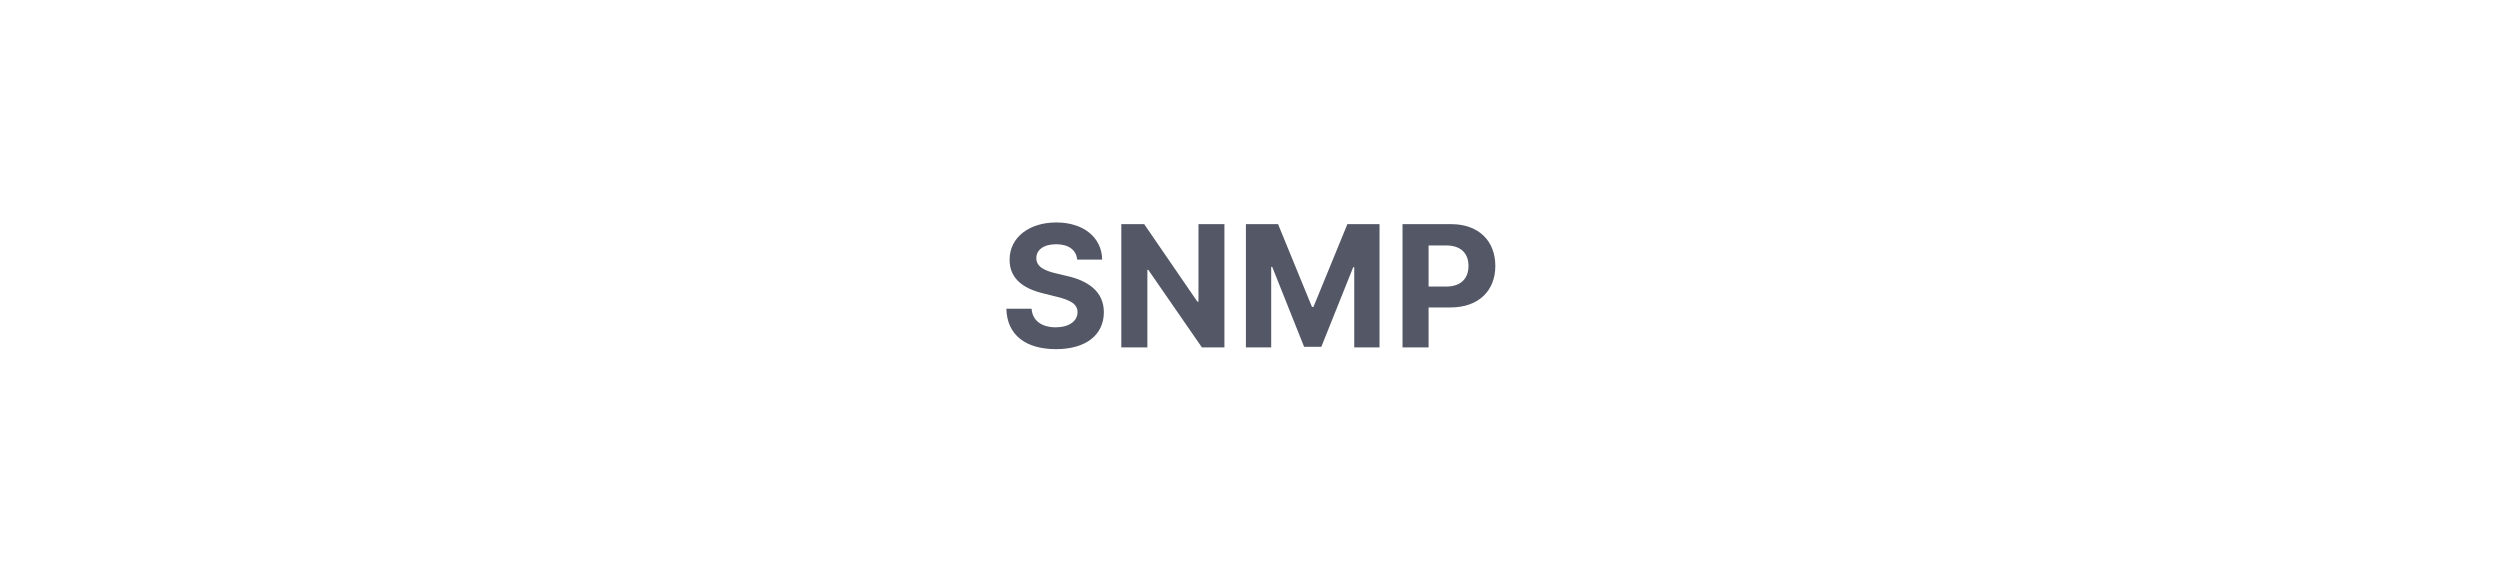 <?xml version="1.0" encoding="UTF-8"?>
<svg width="236px" height="54px" viewBox="0 0 236 54" version="1.1" xmlns="http://www.w3.org/2000/svg" xmlns:xlink="http://www.w3.org/1999/xlink">
    <!-- Generator: Sketch 60.1 (88133) - https://sketch.com -->
    <title>icon-google-cloud-audit-32-color</title>
    <desc>Created with Sketch.</desc>
    <g id="icon-google-cloud-audit-32-color" stroke="none" stroke-width="1" fill="none" fill-rule="evenodd">
        <rect id="Rectangle" x="0" y="0" width="236" height="54"></rect>
        <path d="M99.687,32.96 C102.528,32.96 104.199,31.602 104.205,29.472 C104.199,27.534 102.739,26.506 100.716,26.051 L99.67,25.801 C98.659,25.568 97.812,25.193 97.83,24.358 C97.83,23.608 98.494,23.057 99.699,23.057 C100.875,23.057 101.597,23.591 101.687,24.506 L104.045,24.506 C104.011,22.432 102.307,21 99.716,21 C97.165,21 95.295,22.409 95.307,24.523 C95.301,26.239 96.511,27.222 98.477,27.693 L99.744,28.011 C101.011,28.318 101.716,28.682 101.722,29.466 C101.716,30.318 100.909,30.898 99.659,30.898 C98.381,30.898 97.46,30.307 97.381,29.142 L95,29.142 C95.062,31.659 96.864,32.96 99.687,32.96 Z M108.312,32.795 L108.312,25.472 L108.398,25.472 L113.46,32.795 L115.585,32.795 L115.585,21.159 L113.136,21.159 L113.136,28.477 L113.034,28.477 L108.011,21.159 L105.852,21.159 L105.852,32.795 L108.312,32.795 Z M120,32.795 L120,25.193 L120.097,25.193 L123.108,32.739 L124.733,32.739 L127.744,25.222 L127.841,25.222 L127.841,32.795 L130.227,32.795 L130.227,21.159 L127.193,21.159 L123.989,28.977 L123.852,28.977 L120.648,21.159 L117.614,21.159 L117.614,32.795 L120,32.795 Z M134.858,32.795 L134.858,29.023 L136.926,29.023 C139.602,29.023 141.159,27.426 141.159,25.102 C141.159,22.79 139.631,21.159 136.989,21.159 L132.398,21.159 L132.398,32.795 L134.858,32.795 Z M136.528,27.051 L134.858,27.051 L134.858,23.17 L136.517,23.17 C137.937,23.17 138.625,23.943 138.625,25.102 C138.625,26.256 137.937,27.051 136.528,27.051 Z" id="SNMP" fill="#535766" fill-rule="nonzero"></path>
    </g>
</svg>